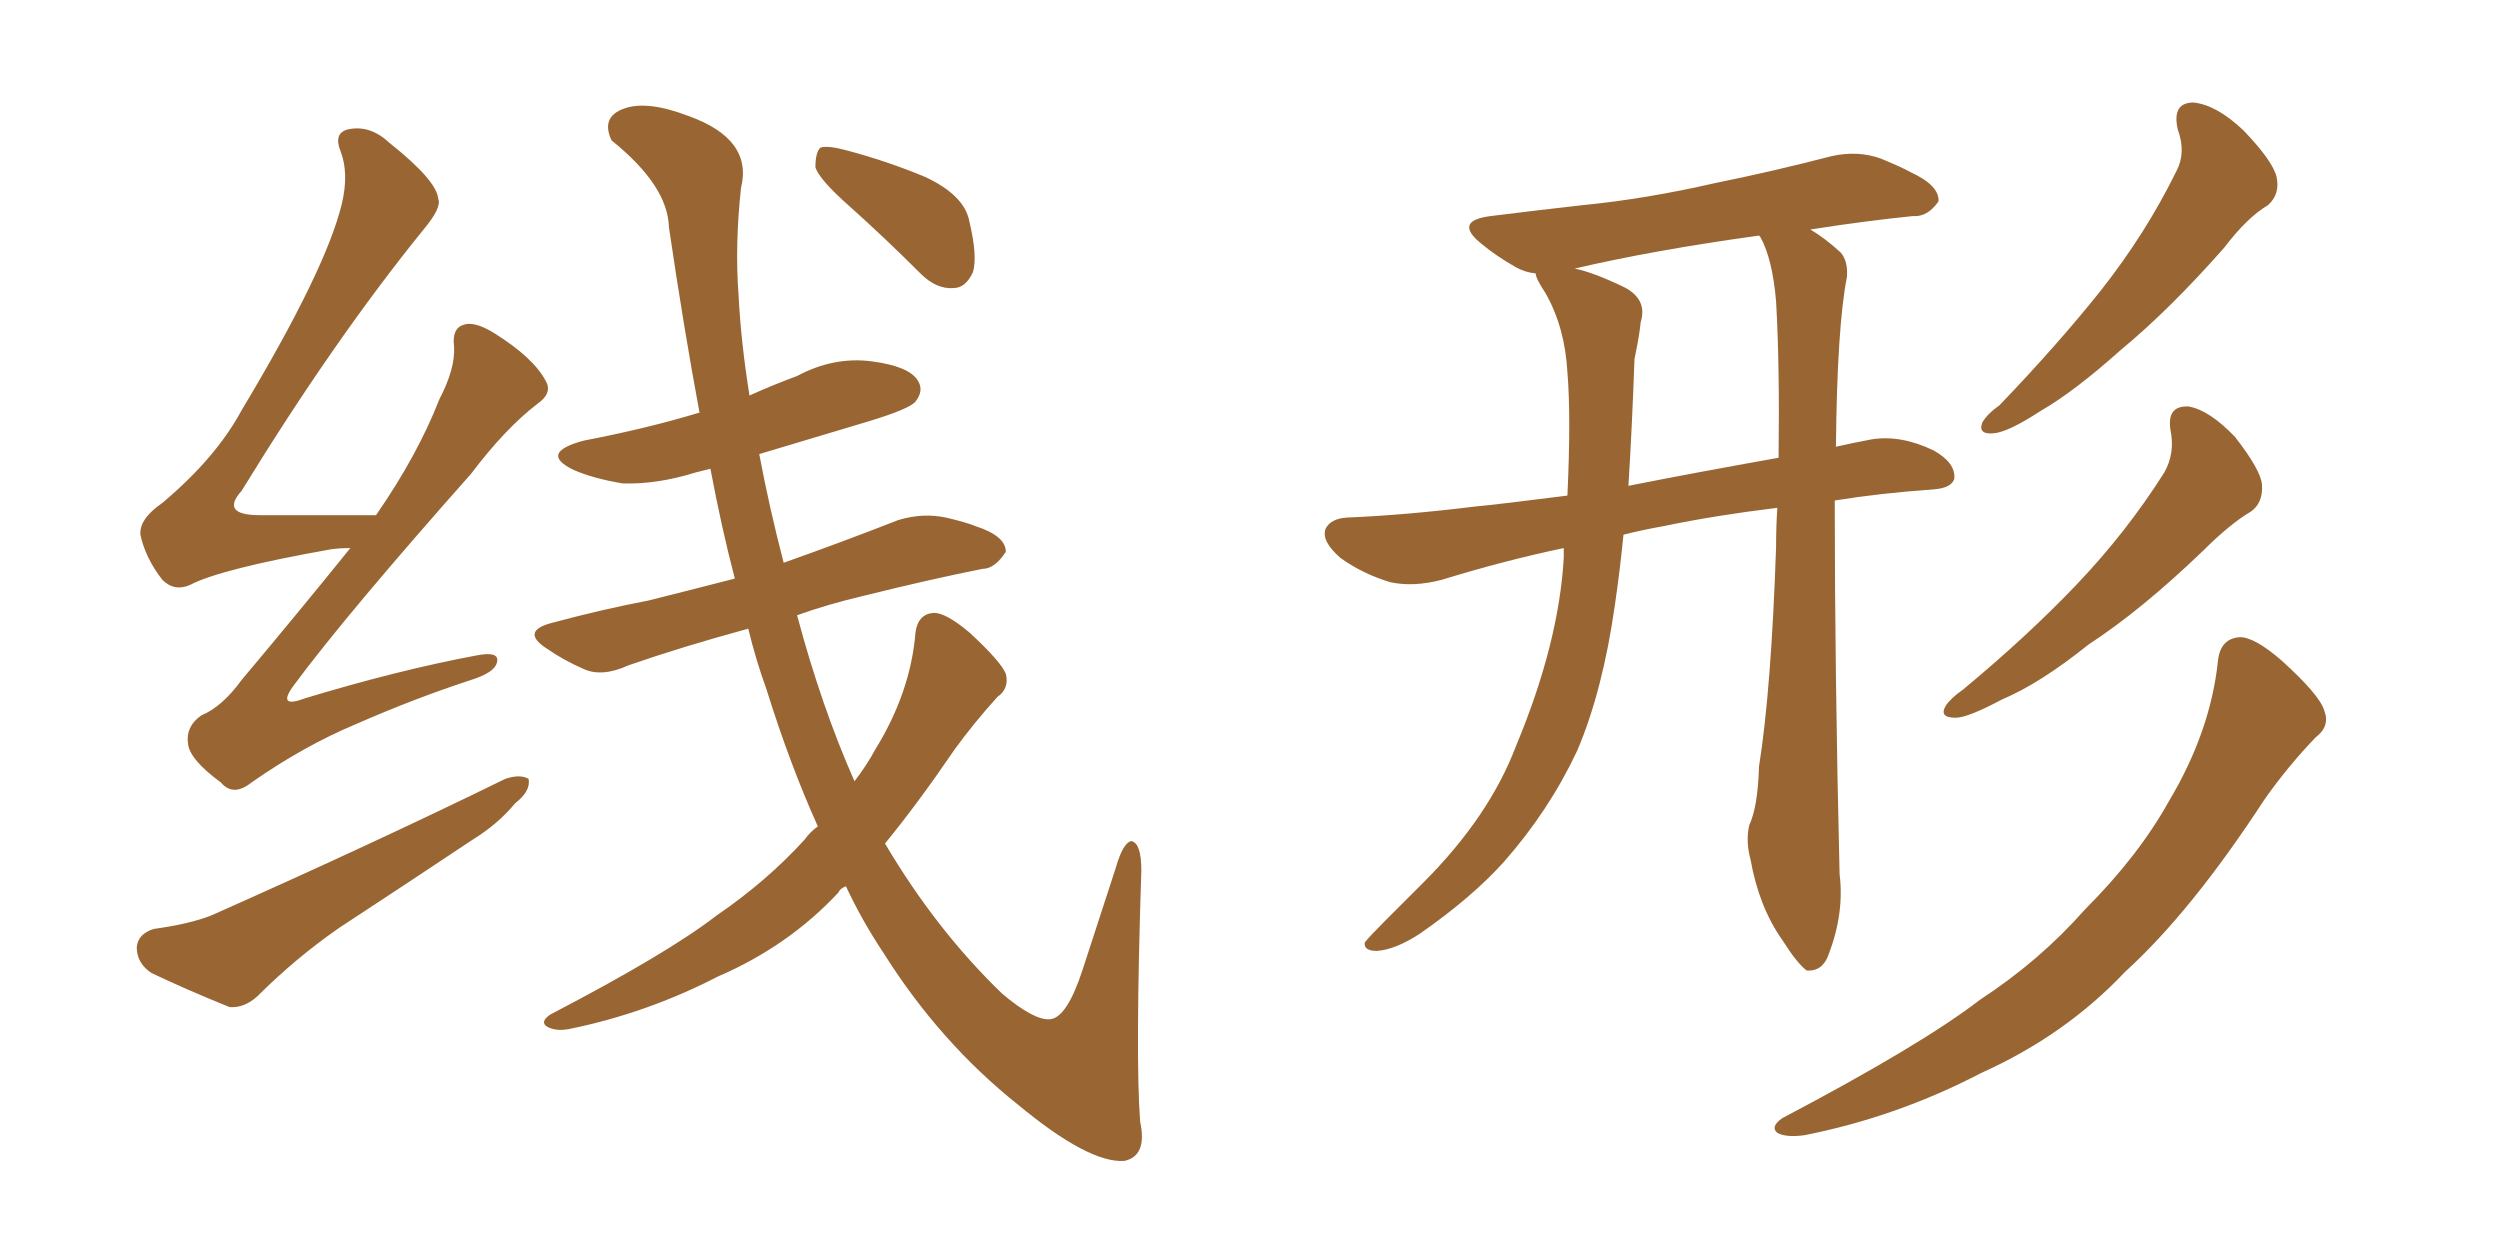 <svg xmlns="http://www.w3.org/2000/svg" xmlns:xlink="http://www.w3.org/1999/xlink" width="300" height="150"><path fill="#996633" padding="10" d="M42.04 65.77L42.04 65.77Q40.72 65.77 39.70 65.92L39.70 65.92Q26.51 68.26 22.85 70.17L22.85 70.17Q20.95 71.04 19.48 69.58L19.48 69.58Q17.43 66.94 16.85 64.16L16.85 64.16Q16.70 62.26 19.48 60.35L19.48 60.35Q25.93 54.93 29.00 49.22L29.00 49.22Q39.11 32.37 41.02 24.46L41.02 24.46Q41.89 20.80 40.87 18.16L40.87 18.16Q39.99 15.97 41.75 15.53L41.75 15.53Q44.38 14.94 46.73 17.14L46.73 17.14Q52.44 21.68 52.59 23.88L52.59 23.88Q53.03 24.90 50.83 27.54L50.83 27.54Q40.14 40.72 29.00 58.89L29.00 58.89Q26.37 61.82 31.20 61.82L31.20 61.82Q37.50 61.82 45.12 61.82L45.12 61.82Q50.10 54.64 52.73 47.90L52.73 47.90Q54.64 44.24 54.49 41.60L54.49 41.60Q54.20 39.40 55.66 38.96L55.66 38.96Q56.98 38.53 59.33 39.99L59.33 39.99Q64.01 42.92 65.48 45.70L65.48 45.70Q66.36 47.17 64.45 48.49L64.45 48.49Q60.64 51.42 56.54 56.84L56.54 56.84Q41.60 73.68 35.30 82.18L35.30 82.18Q33.11 85.11 36.62 83.79L36.62 83.79Q47.75 80.42 57.13 78.66L57.13 78.66Q60.06 78.08 59.62 79.54L59.62 79.54Q59.33 80.71 56.54 81.59L56.54 81.59Q49.80 83.79 42.77 86.87L42.77 86.87Q36.47 89.50 30.18 93.90L30.18 93.90Q27.98 95.65 26.51 93.90L26.51 93.90Q22.71 91.11 22.56 89.21L22.56 89.21Q22.27 87.16 24.17 85.84L24.17 85.84Q26.66 84.81 29.00 81.59L29.00 81.59Q35.89 73.39 42.04 65.77ZM18.46 111.47L18.46 111.47Q22.71 110.89 25.34 109.86L25.34 109.86Q45.12 101.07 60.64 93.46L60.64 93.46Q62.40 92.87 63.43 93.46L63.43 93.46Q63.72 94.92 61.82 96.39L61.82 96.39Q59.77 98.88 56.69 100.78L56.69 100.78Q48.78 106.05 40.72 111.33L40.72 111.33Q35.45 114.99 30.91 119.53L30.91 119.53Q29.30 121.00 27.54 120.85L27.54 120.85Q22.12 118.65 18.16 116.75L18.16 116.75Q16.41 115.58 16.41 113.67L16.41 113.67Q16.55 112.06 18.46 111.47ZM98.14 99.17L98.14 99.17Q94.78 91.70 91.99 82.76L91.99 82.76Q90.67 79.10 89.79 75.44L89.79 75.44Q81.74 77.64 75.44 79.83L75.44 79.83Q72.22 81.30 70.02 80.27L70.02 80.27Q67.68 79.25 65.77 77.93L65.77 77.93Q62.26 75.73 66.36 74.71L66.36 74.71Q72.36 73.10 77.78 72.07L77.78 72.07Q82.47 70.90 88.18 69.43L88.18 69.43Q86.57 63.28 85.25 56.25L85.25 56.25Q84.08 56.54 83.50 56.69L83.50 56.69Q78.81 58.15 74.71 58.01L74.71 58.01Q71.19 57.42 68.85 56.40L68.85 56.40Q64.60 54.35 70.02 52.88L70.02 52.88Q77.64 51.42 83.94 49.51L83.94 49.51Q82.03 39.26 80.27 27.25L80.27 27.25Q80.13 22.27 73.39 16.85L73.39 16.85Q72.07 14.06 74.85 13.04L74.85 13.04Q77.64 12.01 82.62 13.92L82.62 13.92Q90.38 16.70 88.92 22.56L88.92 22.56Q88.18 29.44 88.62 35.30L88.62 35.30Q88.92 41.16 89.94 47.46L89.94 47.46Q92.87 46.14 95.65 45.12L95.65 45.12Q100.05 42.77 104.59 43.36L104.59 43.36Q109.13 43.95 110.16 45.70L110.16 45.70Q110.89 46.88 109.86 48.19L109.86 48.19Q109.13 49.07 104.30 50.54L104.30 50.54Q97.41 52.59 91.11 54.49L91.11 54.49Q92.29 60.79 94.04 67.53L94.04 67.53Q101.07 65.04 107.81 62.40L107.81 62.40Q110.74 61.52 113.53 62.11L113.53 62.11Q116.02 62.70 117.04 63.13L117.04 63.13Q120.70 64.31 120.70 66.21L120.70 66.21Q119.38 68.26 117.92 68.26L117.92 68.26Q111.33 69.58 103.71 71.48L103.71 71.48Q99.32 72.51 95.65 73.83L95.65 73.83Q98.58 84.81 102.54 93.75L102.54 93.75Q104.00 91.85 105.03 89.94L105.03 89.94Q109.28 83.06 109.86 75.88L109.86 75.88Q110.16 73.68 112.06 73.54L112.06 73.54Q113.53 73.54 116.31 75.88L116.31 75.88Q120.12 79.39 120.70 80.86L120.70 80.86Q121.14 82.62 119.68 83.64L119.68 83.64Q116.89 86.72 114.55 89.94L114.55 89.94Q110.16 96.39 106.20 101.22L106.20 101.22Q112.35 111.62 120.26 119.24L120.26 119.24Q124.07 122.46 125.98 122.31L125.98 122.31Q128.03 122.17 129.93 116.31L129.93 116.31Q131.69 110.89 133.89 104.15L133.89 104.15Q134.77 101.07 135.79 100.93L135.79 100.93Q136.96 101.22 136.96 104.44L136.96 104.44Q136.23 127.00 136.82 134.62L136.82 134.62Q137.70 138.72 134.91 139.31L134.91 139.31Q130.66 139.60 122.17 132.57L122.17 132.57Q112.79 125.10 106.05 114.40L106.05 114.40Q103.42 110.45 101.51 106.35L101.51 106.35Q100.78 106.64 100.63 107.08L100.63 107.08Q94.63 113.53 86.13 117.19L86.13 117.19Q77.64 121.58 68.26 123.49L68.26 123.49Q66.65 123.78 65.63 123.19L65.63 123.19Q64.75 122.61 66.06 121.73L66.06 121.73Q80.13 114.40 85.99 109.86L85.99 109.86Q91.99 105.76 96.53 100.78L96.53 100.78Q97.27 99.76 98.14 99.17ZM101.95 24.76L101.95 24.76L101.95 24.76Q98.29 21.53 97.85 20.07L97.85 20.07Q97.85 18.31 98.44 17.72L98.44 17.72Q99.32 17.43 101.51 18.02L101.51 18.02Q106.49 19.34 111.04 21.24L111.04 21.24Q115.72 23.44 116.31 26.51L116.31 26.51Q117.33 30.76 116.75 32.67L116.75 32.67Q115.87 34.57 114.40 34.57L114.40 34.57Q112.35 34.72 110.45 32.81L110.45 32.81Q106.05 28.42 101.95 24.76ZM213.28 60.94L213.28 60.94Q205.96 61.82 199.66 63.13L199.66 63.13Q197.17 63.57 194.82 64.16L194.82 64.16Q194.38 68.55 193.80 72.51L193.80 72.51Q192.33 82.91 189.26 90.09L189.26 90.09Q185.89 97.27 180.47 103.42L180.47 103.42Q176.66 107.67 170.36 112.06L170.36 112.06Q167.43 113.96 165.23 114.11L165.23 114.11Q163.62 114.11 163.77 113.09L163.77 113.09Q164.36 112.35 166.26 110.45L166.26 110.45Q168.46 108.25 170.80 105.91L170.80 105.91Q178.71 98.00 181.93 89.50L181.93 89.50Q187.06 77.20 187.65 66.94L187.65 66.94Q187.65 66.21 187.65 65.77L187.65 65.77Q180.62 67.24 173.00 69.58L173.00 69.58Q169.63 70.46 166.85 69.87L166.85 69.87Q163.48 68.85 160.84 66.94L160.84 66.94Q158.50 64.89 159.08 63.43L159.08 63.43Q159.67 62.26 161.57 62.11L161.57 62.11Q168.60 61.82 176.95 60.79L176.95 60.79Q180.03 60.50 188.09 59.47L188.09 59.47Q188.53 49.95 188.09 44.68L188.09 44.68Q187.79 39.26 185.45 35.16L185.45 35.16Q184.28 33.40 184.28 32.81L184.28 32.81Q182.96 32.67 181.93 32.08L181.93 32.08Q179.59 30.76 177.83 29.30L177.83 29.30Q174.32 26.51 178.86 25.93L178.86 25.93Q184.72 25.20 189.99 24.61L189.99 24.61Q197.46 23.88 205.81 21.97L205.81 21.97Q212.99 20.51 219.73 18.75L219.73 18.75Q222.95 18.02 225.73 19.04L225.73 19.04Q228.22 20.07 229.25 20.65L229.25 20.65Q232.76 22.27 232.62 24.17L232.62 24.17Q231.30 26.07 229.54 25.93L229.54 25.93Q223.83 26.51 217.24 27.54L217.24 27.54Q218.99 28.56 220.90 30.32L220.90 30.32Q221.78 31.35 221.63 33.25L221.63 33.25Q220.46 39.11 220.31 53.61L220.31 53.61Q222.22 53.17 224.56 52.73L224.56 52.73Q228.08 52.15 232.03 54.05L232.03 54.05Q234.67 55.52 234.52 57.42L234.52 57.42Q234.23 58.59 231.88 58.74L231.88 58.74Q225.59 59.18 220.17 60.06L220.17 60.06Q220.17 80.57 220.75 104.88L220.75 104.88Q221.34 109.57 219.43 114.55L219.43 114.55Q218.70 116.60 216.80 116.46L216.80 116.46Q215.63 115.58 213.87 112.79L213.87 112.79Q211.08 108.84 210.06 103.13L210.06 103.13Q209.47 100.93 209.91 99.02L209.91 99.02Q210.94 96.83 211.08 91.99L211.08 91.99Q212.55 82.76 213.13 65.63L213.13 65.63Q213.13 63.13 213.28 60.94ZM211.23 28.42L211.23 28.42Q211.08 28.27 211.08 28.27L211.08 28.27Q198.34 30.03 188.96 32.23L188.96 32.23Q191.16 32.67 194.82 34.42L194.82 34.42Q197.75 35.89 196.88 38.67L196.88 38.67Q196.73 40.28 196.14 43.07L196.14 43.07Q195.85 51.27 195.41 58.30L195.41 58.30Q202.73 56.84 213.43 54.93L213.43 54.93Q213.57 43.80 213.13 36.18L213.13 36.18Q212.70 31.05 211.23 28.42ZM261.33 15.53L261.33 15.53Q260.60 12.30 263.23 12.30L263.23 12.30Q266.02 12.60 269.24 15.67L269.24 15.67Q272.75 19.34 273.19 21.24L273.19 21.24Q273.63 23.29 272.17 24.61L272.17 24.61Q269.68 26.07 266.89 29.74L266.89 29.74Q260.30 37.21 254.44 42.04L254.44 42.04Q248.88 47.02 244.78 49.37L244.78 49.37Q240.97 51.86 239.21 52.00L239.21 52.00Q237.30 52.15 237.89 50.68L237.89 50.68Q238.48 49.66 239.94 48.63L239.94 48.63Q246.83 41.46 252.10 34.86L252.10 34.86Q257.52 27.98 261.18 20.51L261.18 20.51Q262.35 18.31 261.33 15.53ZM260.45 51.56L260.45 51.56Q260.01 48.63 262.65 48.78L262.65 48.78Q265.14 49.22 268.21 52.44L268.21 52.44Q271.29 56.40 271.44 58.15L271.44 58.15Q271.58 60.35 270.12 61.38L270.12 61.38Q267.63 62.84 264.40 66.06L264.40 66.06Q256.93 73.24 250.63 77.34L250.63 77.34Q244.78 82.03 240.23 83.94L240.23 83.94Q236.13 86.13 234.67 86.13L234.67 86.13Q232.62 86.13 233.50 84.67L233.50 84.67Q234.08 83.79 235.55 82.76L235.55 82.76Q243.31 76.32 249.17 70.17L249.17 70.17Q255.18 63.87 259.72 56.69L259.72 56.69Q261.04 54.35 260.45 51.56ZM266.16 79.25L266.16 79.25L266.16 79.25Q266.46 76.61 268.80 76.46L268.80 76.46Q270.56 76.46 273.78 79.25L273.78 79.25Q278.32 83.35 278.91 85.25L278.91 85.25Q279.64 87.16 277.88 88.48L277.88 88.48Q274.51 91.99 271.73 95.95L271.73 95.95Q262.94 109.42 255.03 116.60L255.03 116.60Q247.85 124.22 237.74 128.76L237.74 128.76Q227.64 134.03 216.50 136.23L216.50 136.23Q214.31 136.52 213.28 135.94L213.28 135.94Q212.40 135.21 213.87 134.18L213.87 134.18Q230.57 125.39 237.60 119.97L237.60 119.97Q244.78 115.28 250.20 109.13L250.20 109.13Q256.64 102.69 260.30 96.09L260.30 96.09Q265.28 87.74 266.16 79.25Z"/></svg>